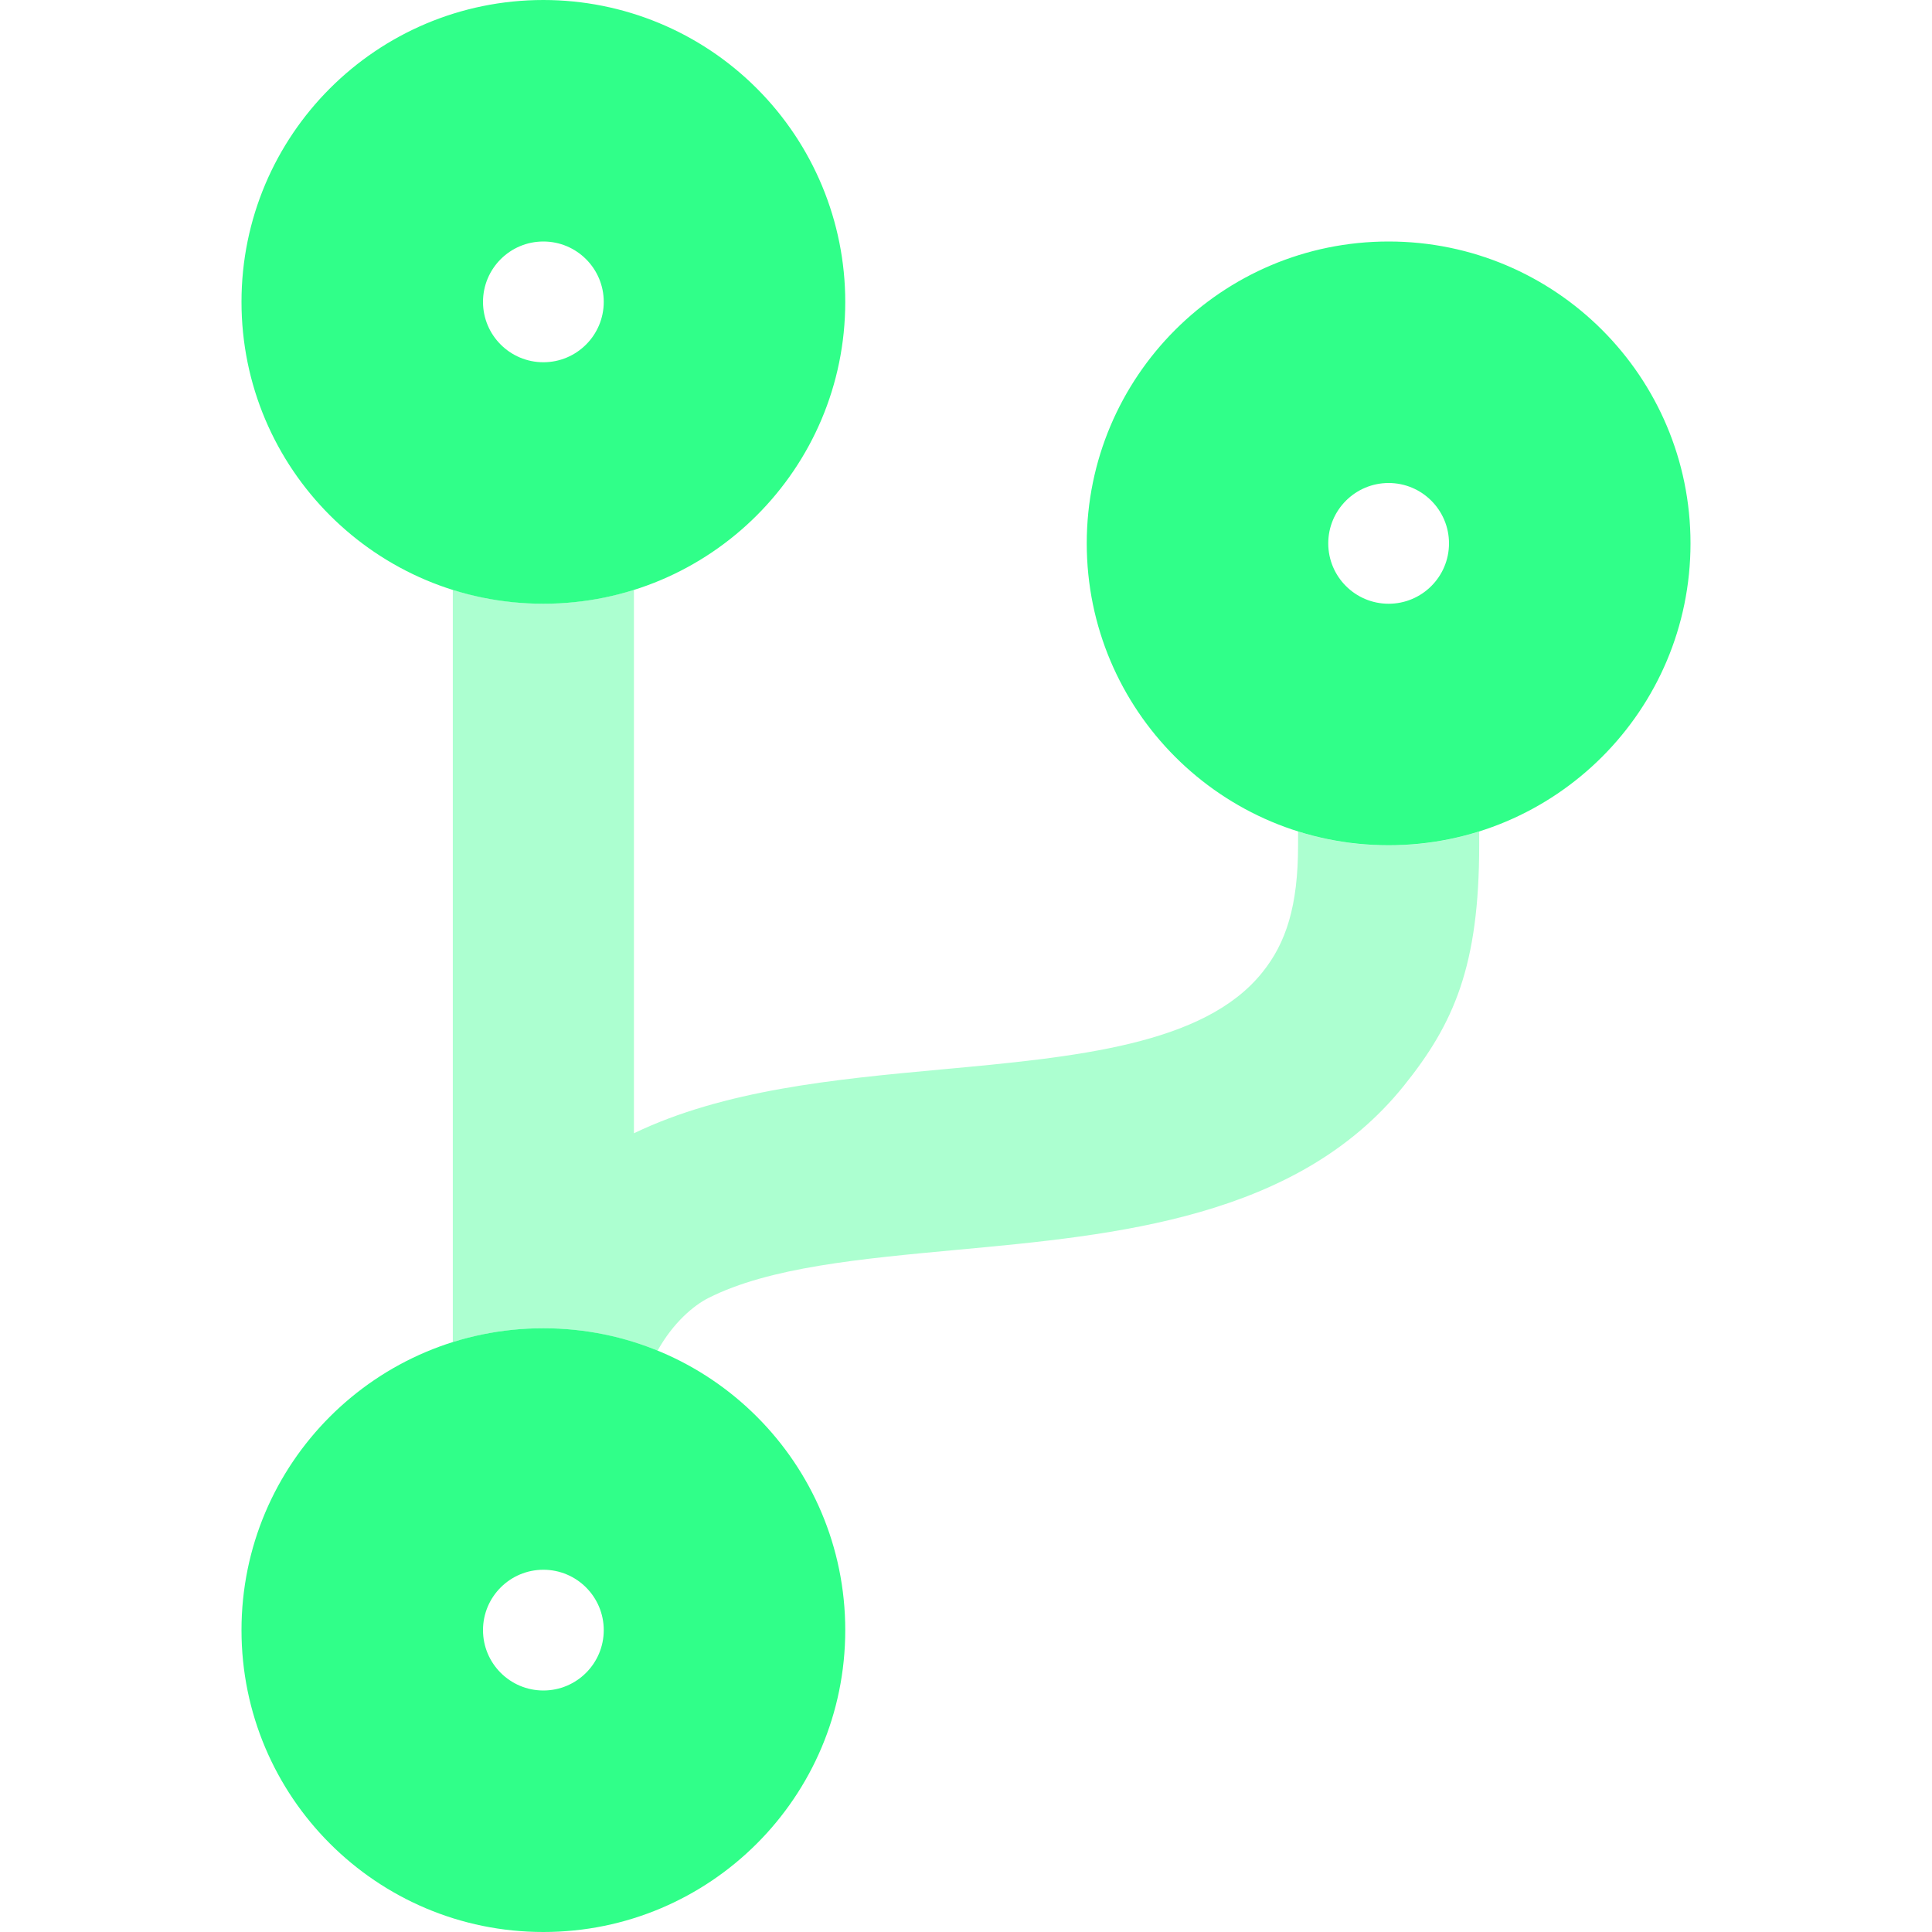 <svg xmlns="http://www.w3.org/2000/svg" width="40" height="40" viewBox="0 0 40 40" fill="none"><g clip-path="url(#clip0_1252_3824)"><path opacity="0.4" d="M30.625 17.213V17.5C30.625 20 30.102 21.192 29.062 22.484C26.859 25.219 23.125 25.57 19.828 25.875C17.82 26.062 15.93 26.234 14.664 26.875C14.366 27.026 13.941 27.378 13.614 27.964C12.265 27.413 10.766 27.351 9.375 27.787V12.213C10.596 12.595 11.904 12.595 13.125 12.213V23.463C14.992 22.565 17.273 22.346 19.477 22.143C22.281 21.885 24.93 21.635 26.133 20.135C26.628 19.523 26.875 18.752 26.875 17.502V17.216C28.096 17.598 29.404 17.598 30.625 17.216V17.213Z" fill="#30FF89"></path><path fill-rule="evenodd" clip-rule="evenodd" d="M5 6.25C5 2.798 7.798 0 11.25 0C12.908 0 14.497 0.658 15.669 1.831C16.841 3.003 17.5 4.592 17.5 6.25C17.5 9.702 14.702 12.5 11.25 12.5C7.798 12.5 5 9.702 5 6.25ZM10 6.25C10 6.94 10.56 7.5 11.25 7.5C11.94 7.5 12.5 6.94 12.5 6.25C12.5 5.56 11.94 5 11.25 5C10.56 5 10 5.56 10 6.25ZM11.25 27.5C7.798 27.5 5 30.298 5 33.75C5 37.202 7.798 40 11.25 40C14.702 40 17.5 37.202 17.5 33.75C17.5 30.298 14.702 27.5 11.25 27.5ZM10 33.75C10 34.44 10.56 35 11.25 35C11.94 35 12.5 34.44 12.5 33.75C12.5 33.06 11.94 32.5 11.25 32.5C10.56 32.5 10 33.06 10 33.75ZM28.75 5C25.298 5 22.5 7.798 22.5 11.25C22.5 14.702 25.298 17.5 28.75 17.5C32.202 17.5 35 14.702 35 11.25C35 7.798 32.202 5 28.75 5ZM27.5 11.25C27.5 11.94 28.06 12.5 28.75 12.5C29.44 12.5 30 11.94 30 11.25C30 10.56 29.44 10 28.75 10C28.06 10 27.5 10.56 27.5 11.25Z" fill="#30FF89"></path></g><defs><clipPath id="clip0_1252_3824"><rect width="40" height="40" fill="white"></rect></clipPath></defs></svg>